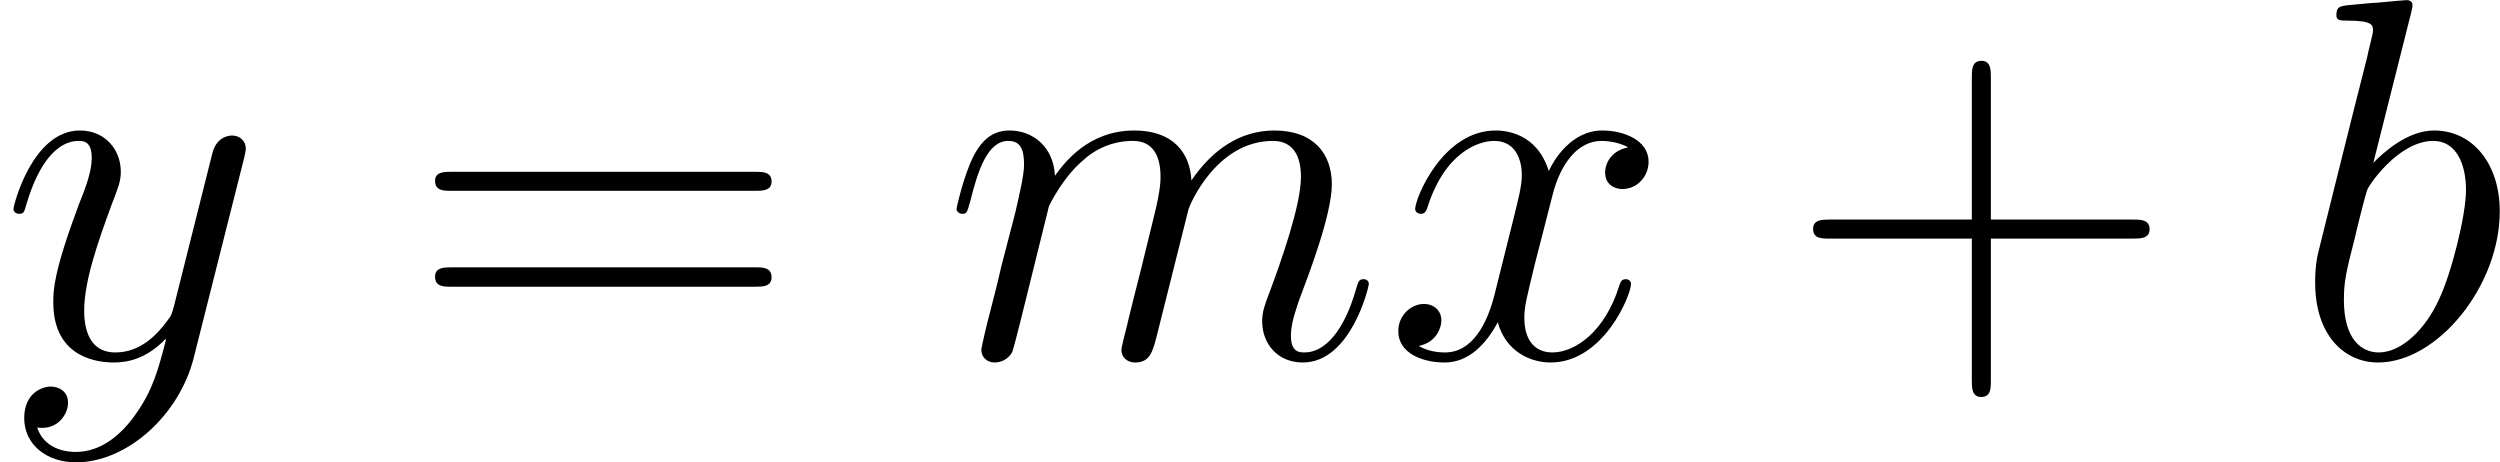 <?xml version='1.0' encoding='UTF-8'?>

<svg version='1.1' xmlns='http://www.w3.org/2000/svg' xmlns:xlink='http://www.w3.org/1999/xlink' width='78.66pt' height='14.55pt' viewBox='-.23 -.23 78.66 14.55'>
<defs>
<path id='g1-43' d='M5.72-3.31H9.68C9.88-3.31 10.14-3.31 10.14-3.57C10.14-3.84 9.89-3.84 9.68-3.84H5.72V-7.80C5.72-8.00 5.72-8.26 5.46-8.26C5.19-8.26 5.19-8.01 5.19-7.80V-3.84H1.23C1.03-3.84 .77-3.84 .77-3.58C.77-3.31 1.01-3.31 1.23-3.31H5.19V.64C5.19 .84 5.19 1.10 5.45 1.10C5.72 1.10 5.72 .86 5.72 .64V-3.31Z'/>
<path id='g1-61' d='M9.68-4.64C9.88-4.64 10.14-4.64 10.14-4.90C10.14-5.17 9.89-5.17 9.68-5.17H1.23C1.03-5.17 .77-5.17 .77-4.92C.77-4.64 1.01-4.64 1.23-4.64H9.68ZM9.68-1.97C9.88-1.97 10.14-1.97 10.14-2.23C10.14-2.51 9.89-2.51 9.68-2.51H1.23C1.03-2.51 .77-2.51 .77-2.25C.77-1.97 1.01-1.97 1.23-1.97H9.68Z'/>
<path id='g0-98' d='M3.31-9.59C3.32-9.65 3.35-9.74 3.35-9.81C3.35-9.95 3.21-9.95 3.18-9.95C3.17-9.95 2.65-9.91 2.39-9.88C2.15-9.87 1.93-9.84 1.67-9.82C1.33-9.79 1.23-9.78 1.23-9.52C1.23-9.38 1.37-9.38 1.52-9.38C2.25-9.38 2.25-9.25 2.25-9.10C2.25-9.00 2.13-8.59 2.08-8.33L1.73-6.95C1.59-6.38 .77-3.12 .71-2.86C.64-2.51 .64-2.26 .64-2.08C.64-.61 1.46 .14 2.39 .14C4.05 .14 5.78-1.99 5.78-4.07C5.78-5.39 5.03-6.32 3.95-6.32C3.21-6.32 2.53-5.70 2.26-5.42L3.31-9.59ZM2.41-.14C1.95-.14 1.44-.48 1.44-1.60C1.44-2.08 1.49-2.35 1.75-3.35C1.79-3.54 2.02-4.46 2.08-4.64C2.10-4.76 2.95-6.03 3.93-6.03C4.56-6.03 4.84-5.40 4.84-4.66C4.84-3.97 4.44-2.35 4.08-1.60C3.73-.83 3.07-.14 2.41-.14Z'/>
<path id='g0-109' d='M2.95-4.20C2.98-4.28 3.34-5.00 3.87-5.46C4.24-5.81 4.73-6.03 5.29-6.03C5.86-6.03 6.06-5.60 6.06-5.03C6.06-4.94 6.06-4.66 5.89-3.98L5.53-2.51C5.42-2.08 5.15-1.01 5.12-.86C5.06-.64 4.97-.27 4.97-.21C4.97-.01 5.13 .14 5.35 .14C5.78 .14 5.85-.18 5.98-.70L6.84-4.13C6.87-4.24 7.61-6.03 9.19-6.03C9.76-6.03 9.97-5.60 9.97-5.03C9.97-4.23 9.41-2.66 9.09-1.80C8.96-1.46 8.89-1.27 8.89-1.01C8.89-.37 9.33 .14 10.02 .14C11.36 .14 11.86-1.96 11.86-2.05C11.86-2.12 11.80-2.18 11.72-2.18C11.59-2.18 11.57-2.13 11.50-1.89C11.17-.74 10.64-.14 10.07-.14C9.92-.14 9.69-.15 9.69-.61C9.69-.98 9.87-1.44 9.92-1.60C10.18-2.29 10.83-3.98 10.83-4.82C10.83-5.68 10.32-6.32 9.23-6.32C8.27-6.32 7.50-5.78 6.92-4.93C6.88-5.70 6.41-6.32 5.33-6.32C4.05-6.32 3.38-5.42 3.12-5.06C3.08-5.88 2.49-6.32 1.86-6.32C1.44-6.32 1.11-6.12 .84-5.58C.58-5.06 .38-4.18 .38-4.13S.44-4.00 .54-4.00C.65-4.00 .67-4.01 .76-4.34C.97-5.19 1.24-6.03 1.82-6.03C2.15-6.03 2.26-5.81 2.26-5.37C2.26-5.06 2.12-4.50 2.02-4.05L1.62-2.51C1.56-2.23 1.40-1.59 1.33-1.33C1.23-.96 1.07-.28 1.07-.21C1.07-.01 1.23 .14 1.44 .14C1.62 .14 1.82 .05 1.93-.15C1.96-.22 2.09-.73 2.16-1.01L2.48-2.30L2.95-4.20Z'/>
<path id='g0-120' d='M6.80-5.85C6.34-5.76 6.16-5.42 6.16-5.15C6.16-4.80 6.44-4.69 6.64-4.69C7.07-4.69 7.37-5.06 7.37-5.45C7.37-6.05 6.68-6.32 6.08-6.32C5.20-6.32 4.71-5.46 4.59-5.19C4.26-6.26 3.37-6.32 3.11-6.32C1.64-6.32 .87-4.44 .87-4.13C.87-4.07 .93-4.00 1.03-4.00C1.14-4.00 1.17-4.08 1.20-4.14C1.69-5.73 2.65-6.03 3.07-6.03C3.71-6.03 3.84-5.43 3.84-5.09C3.84-4.77 3.75-4.44 3.58-3.75L3.09-1.79C2.88-.93 2.46-.14 1.70-.14C1.63-.14 1.27-.14 .97-.32C1.49-.43 1.60-.86 1.60-1.03C1.60-1.31 1.39-1.49 1.11-1.49C.77-1.49 .40-1.19 .40-.73C.40-.12 1.07 .14 1.69 .14C2.38 .14 2.86-.40 3.17-.98C3.40-.14 4.11 .14 4.64 .14C6.11 .14 6.88-1.73 6.88-2.05C6.88-2.12 6.82-2.18 6.74-2.18C6.61-2.18 6.59-2.10 6.55-1.99C6.16-.73 5.33-.14 4.69-.14C4.18-.14 3.91-.51 3.91-1.10C3.91-1.42 3.97-1.64 4.20-2.59L4.70-4.54C4.92-5.40 5.40-6.03 6.06-6.03C6.09-6.03 6.49-6.03 6.80-5.85Z'/>
<path id='g0-121' d='M3.77 1.60C3.38 2.15 2.82 2.63 2.12 2.63C1.95 2.63 1.26 2.61 1.04 1.95C1.09 1.96 1.16 1.96 1.19 1.96C1.62 1.96 1.90 1.59 1.90 1.26S1.63 .81 1.42 .81C1.19 .81 .68 .98 .68 1.69C.68 2.42 1.30 2.92 2.12 2.92C3.55 2.92 5.00 1.60 5.40 .01L6.81-5.58C6.82-5.65 6.85-5.73 6.85-5.82C6.85-6.03 6.68-6.18 6.47-6.18C6.34-6.18 6.03-6.12 5.92-5.69L4.86-1.47C4.79-1.21 4.79-1.19 4.67-1.03C4.38-.63 3.91-.14 3.22-.14C2.42-.14 2.35-.93 2.35-1.31C2.35-2.13 2.74-3.24 3.12-4.27C3.28-4.69 3.37-4.89 3.37-5.17C3.37-5.78 2.94-6.32 2.23-6.32C.91-6.32 .38-4.24 .38-4.13C.38-4.07 .44-4.00 .54-4.00C.67-4.00 .68-4.05 .74-4.26C1.09-5.46 1.63-6.03 2.19-6.03C2.32-6.03 2.56-6.03 2.56-5.56C2.56-5.19 2.41-4.77 2.19-4.23C1.49-2.35 1.49-1.87 1.49-1.53C1.49-.17 2.46 .14 3.18 .14C3.60 .14 4.11 .01 4.61-.51L4.63-.50C4.41 .34 4.27 .90 3.77 1.60Z'/>
</defs>
<g id='page1' transform='matrix(1.13 0 0 1.13 -63.98 -63.28)'>
<use x='56.41' y='65.75' xlink:href='#g0-121'/>
<use x='67.76' y='65.75' xlink:href='#g1-61'/>
<use x='82.67' y='65.75' xlink:href='#g0-109'/>
<use x='94.95' y='65.75' xlink:href='#g0-120'/>
<use x='106.13' y='65.75' xlink:href='#g1-43'/>
<use x='120.24' y='65.75' xlink:href='#g0-98'/>
</g>
</svg>